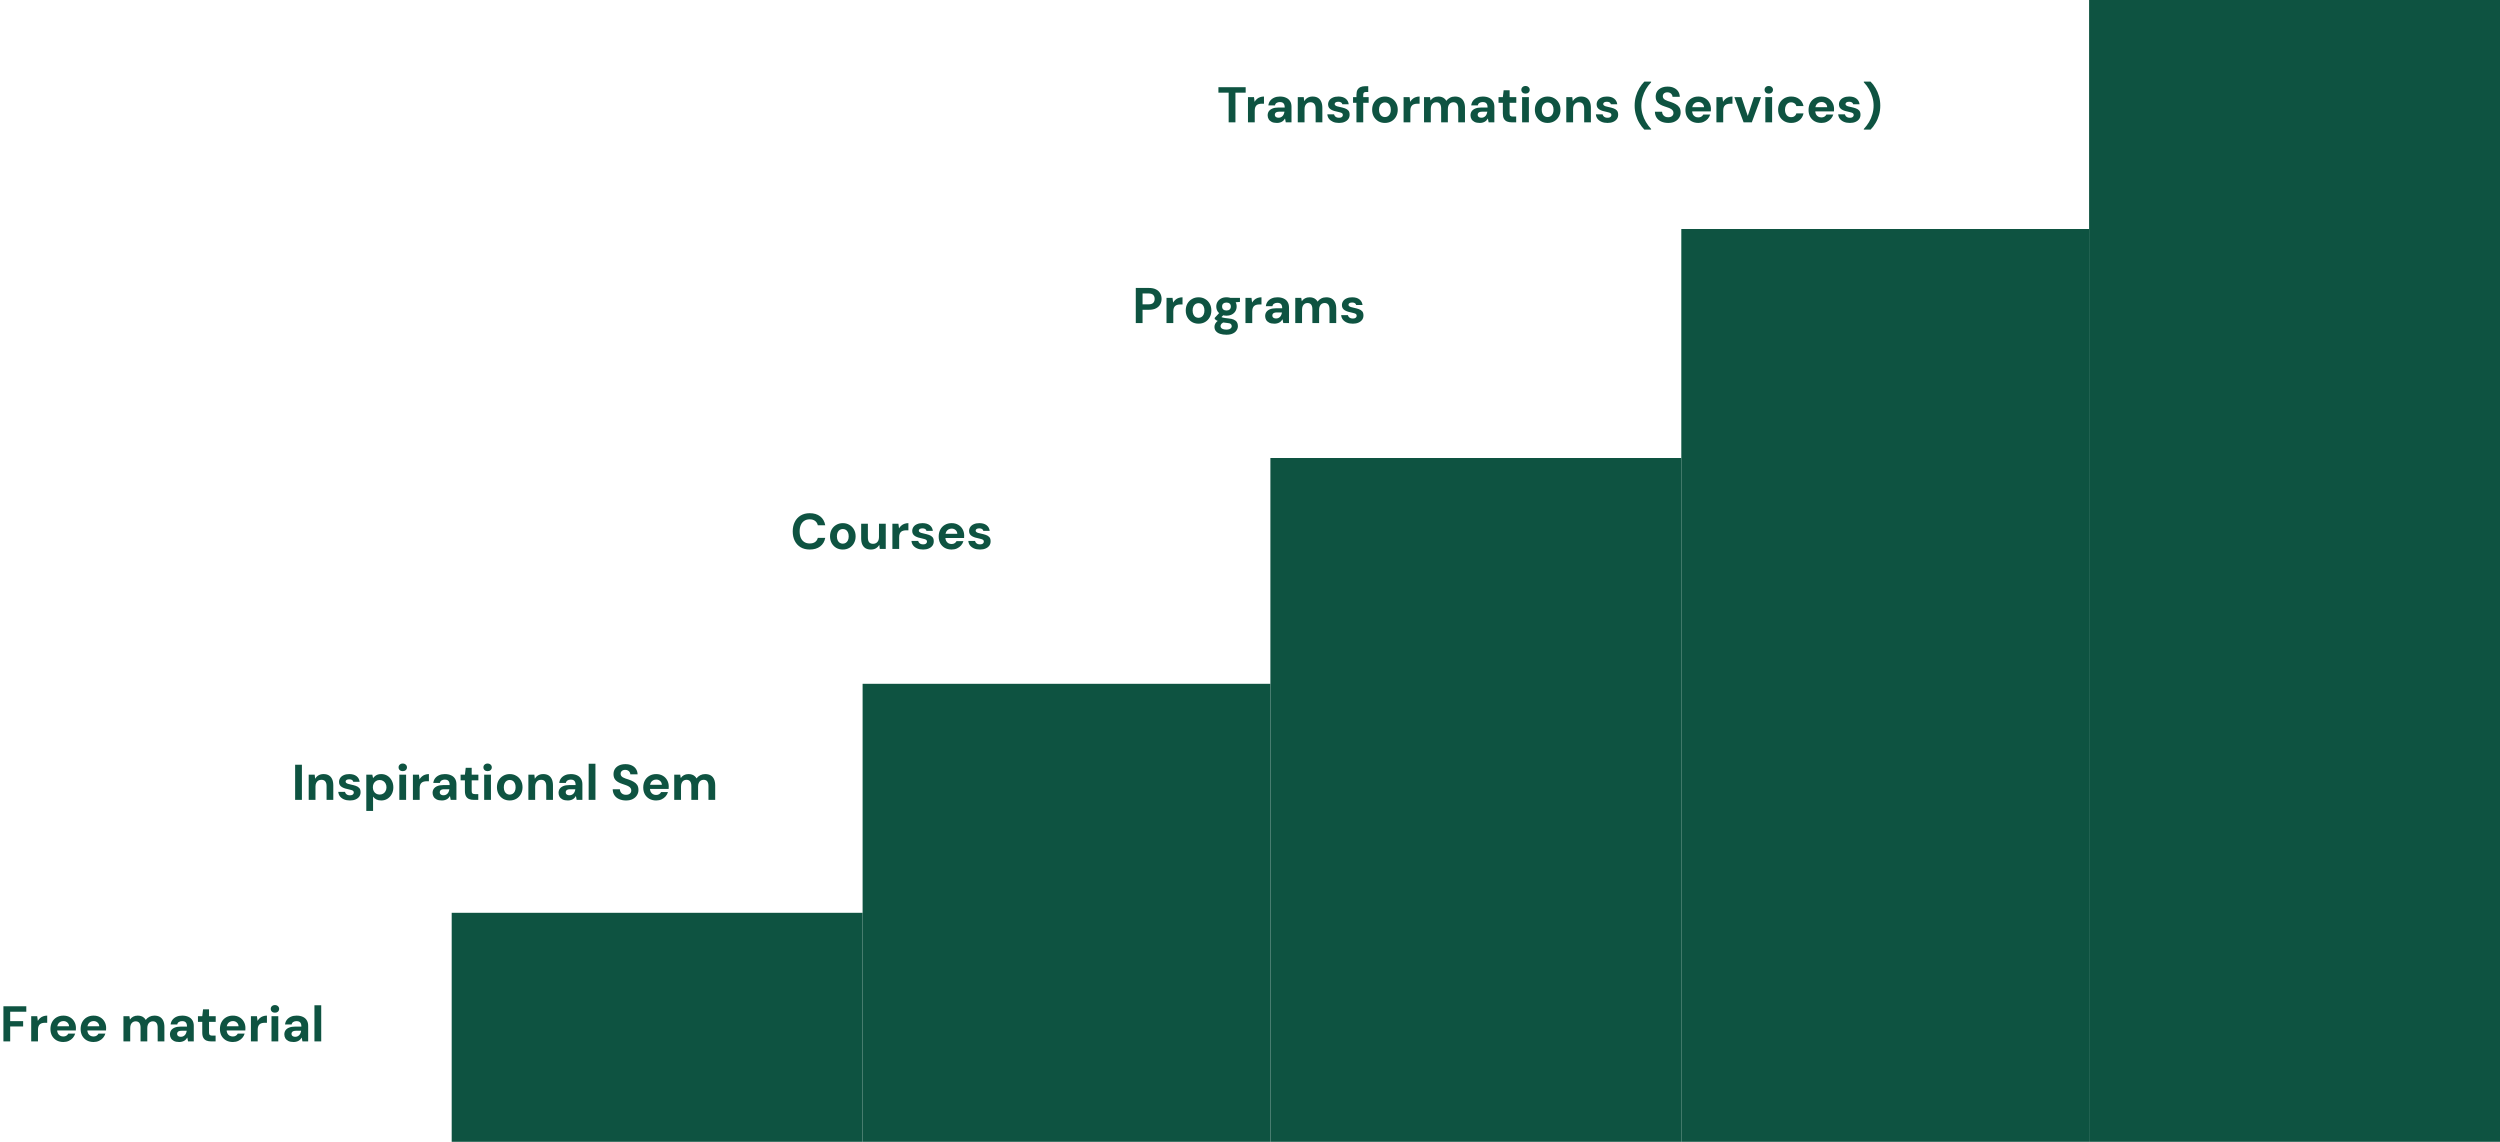<?xml version="1.0" encoding="UTF-8"?> <svg xmlns="http://www.w3.org/2000/svg" width="797" height="364" viewBox="0 0 797 364" fill="none"><rect x="144" y="291" width="131" height="73" fill="#0E5341"></rect><rect x="275" y="218" width="130" height="146" fill="#0E5341"></rect><rect x="405" y="146" width="131" height="218" fill="#0E5341"></rect><rect x="536" y="73" width="130" height="291" fill="#0E5341"></rect><rect x="666" width="131" height="364" fill="#0E5341"></rect><path d="M1.088 332V320.8H8.384V322.544H3.248V325.536H7.376V327.232H3.248V332H1.088ZM9.947 332V323.968H11.867L12.059 325.456C12.261 325.104 12.507 324.805 12.795 324.56C13.083 324.304 13.413 324.112 13.787 323.984C14.171 323.845 14.592 323.776 15.051 323.776V326.064H14.331C14.011 326.064 13.712 326.101 13.435 326.176C13.168 326.24 12.933 326.357 12.731 326.528C12.528 326.699 12.373 326.928 12.267 327.216C12.16 327.504 12.107 327.867 12.107 328.304V332H9.947ZM20.209 332.192C19.399 332.192 18.679 332.021 18.049 331.68C17.431 331.328 16.945 330.843 16.593 330.224C16.252 329.595 16.081 328.875 16.081 328.064C16.081 327.221 16.252 326.48 16.593 325.84C16.935 325.2 17.415 324.699 18.033 324.336C18.663 323.963 19.388 323.776 20.209 323.776C21.009 323.776 21.708 323.952 22.305 324.304C22.903 324.645 23.367 325.115 23.697 325.712C24.039 326.309 24.209 326.987 24.209 327.744C24.209 327.851 24.204 327.973 24.193 328.112C24.193 328.24 24.188 328.373 24.177 328.512H17.617V327.184H22.017C21.996 326.683 21.815 326.283 21.473 325.984C21.132 325.675 20.716 325.52 20.225 325.52C19.852 325.52 19.511 325.605 19.201 325.776C18.892 325.947 18.647 326.203 18.465 326.544C18.295 326.875 18.209 327.296 18.209 327.808V328.272C18.209 328.709 18.289 329.093 18.449 329.424C18.62 329.744 18.855 329.995 19.153 330.176C19.452 330.347 19.799 330.432 20.193 330.432C20.588 330.432 20.913 330.347 21.169 330.176C21.436 330.005 21.639 329.781 21.777 329.504H23.969C23.82 330.016 23.569 330.475 23.217 330.88C22.865 331.285 22.433 331.605 21.921 331.84C21.409 332.075 20.839 332.192 20.209 332.192ZM29.834 332.192C29.024 332.192 28.304 332.021 27.674 331.68C27.056 331.328 26.57 330.843 26.218 330.224C25.877 329.595 25.706 328.875 25.706 328.064C25.706 327.221 25.877 326.48 26.218 325.84C26.56 325.2 27.04 324.699 27.658 324.336C28.288 323.963 29.013 323.776 29.834 323.776C30.634 323.776 31.333 323.952 31.93 324.304C32.528 324.645 32.992 325.115 33.322 325.712C33.664 326.309 33.834 326.987 33.834 327.744C33.834 327.851 33.829 327.973 33.818 328.112C33.818 328.24 33.813 328.373 33.802 328.512H27.242V327.184H31.642C31.621 326.683 31.44 326.283 31.098 325.984C30.757 325.675 30.341 325.52 29.85 325.52C29.477 325.52 29.136 325.605 28.826 325.776C28.517 325.947 28.272 326.203 28.09 326.544C27.92 326.875 27.834 327.296 27.834 327.808V328.272C27.834 328.709 27.914 329.093 28.074 329.424C28.245 329.744 28.48 329.995 28.778 330.176C29.077 330.347 29.424 330.432 29.818 330.432C30.213 330.432 30.538 330.347 30.794 330.176C31.061 330.005 31.264 329.781 31.402 329.504H33.594C33.445 330.016 33.194 330.475 32.842 330.88C32.49 331.285 32.058 331.605 31.546 331.84C31.034 332.075 30.464 332.192 29.834 332.192ZM39.353 332V323.968H41.257L41.433 325.04C41.689 324.645 42.025 324.336 42.441 324.112C42.867 323.888 43.353 323.776 43.897 323.776C44.302 323.776 44.665 323.829 44.985 323.936C45.305 324.032 45.587 324.187 45.833 324.4C46.089 324.603 46.297 324.853 46.457 325.152C46.766 324.725 47.161 324.389 47.641 324.144C48.121 323.899 48.644 323.776 49.209 323.776C49.913 323.776 50.499 323.915 50.969 324.192C51.438 324.469 51.795 324.88 52.041 325.424C52.286 325.957 52.409 326.613 52.409 327.392V332H50.265V327.6C50.265 326.949 50.137 326.453 49.881 326.112C49.625 325.771 49.236 325.6 48.713 325.6C48.361 325.6 48.051 325.685 47.785 325.856C47.529 326.027 47.326 326.272 47.177 326.592C47.028 326.912 46.953 327.296 46.953 327.744V332H44.809V327.6C44.809 326.949 44.681 326.453 44.425 326.112C44.169 325.771 43.769 325.6 43.225 325.6C42.894 325.6 42.596 325.685 42.329 325.856C42.073 326.027 41.87 326.272 41.721 326.592C41.582 326.912 41.513 327.296 41.513 327.744V332H39.353ZM57.135 332.192C56.463 332.192 55.909 332.085 55.471 331.872C55.034 331.648 54.709 331.355 54.495 330.992C54.282 330.619 54.175 330.213 54.175 329.776C54.175 329.275 54.298 328.843 54.543 328.48C54.799 328.107 55.183 327.813 55.695 327.6C56.207 327.387 56.847 327.28 57.615 327.28H59.615C59.615 326.885 59.562 326.56 59.455 326.304C59.349 326.048 59.183 325.856 58.959 325.728C58.735 325.6 58.437 325.536 58.063 325.536C57.658 325.536 57.311 325.627 57.023 325.808C56.746 325.979 56.57 326.245 56.495 326.608H54.399C54.463 326.032 54.655 325.536 54.975 325.12C55.306 324.693 55.738 324.363 56.271 324.128C56.805 323.893 57.407 323.776 58.079 323.776C58.837 323.776 59.493 323.904 60.047 324.16C60.602 324.405 61.029 324.773 61.327 325.264C61.626 325.744 61.775 326.331 61.775 327.024V332H59.951L59.711 330.768C59.594 330.981 59.455 331.173 59.295 331.344C59.135 331.515 58.949 331.664 58.735 331.792C58.522 331.92 58.282 332.016 58.015 332.08C57.749 332.155 57.455 332.192 57.135 332.192ZM57.647 330.528C57.925 330.528 58.17 330.48 58.383 330.384C58.607 330.277 58.799 330.139 58.959 329.968C59.119 329.787 59.242 329.584 59.327 329.36C59.423 329.125 59.487 328.88 59.519 328.624V328.608H57.871C57.541 328.608 57.269 328.651 57.055 328.736C56.853 328.811 56.703 328.923 56.607 329.072C56.511 329.221 56.463 329.392 56.463 329.584C56.463 329.787 56.511 329.957 56.607 330.096C56.703 330.235 56.842 330.341 57.023 330.416C57.205 330.491 57.413 330.528 57.647 330.528ZM67.297 332C66.742 332 66.252 331.915 65.825 331.744C65.398 331.563 65.068 331.269 64.833 330.864C64.598 330.448 64.481 329.883 64.481 329.168V325.776H63.105V323.968H64.481L64.737 321.776H66.641V323.968H68.769V325.776H66.641V329.2C66.641 329.563 66.721 329.813 66.881 329.952C67.041 330.091 67.313 330.16 67.697 330.16H68.737V332H67.297ZM74.24 332.192C73.43 332.192 72.71 332.021 72.081 331.68C71.462 331.328 70.977 330.843 70.624 330.224C70.283 329.595 70.112 328.875 70.112 328.064C70.112 327.221 70.283 326.48 70.624 325.84C70.966 325.2 71.446 324.699 72.064 324.336C72.694 323.963 73.419 323.776 74.24 323.776C75.04 323.776 75.739 323.952 76.337 324.304C76.934 324.645 77.398 325.115 77.728 325.712C78.07 326.309 78.24 326.987 78.24 327.744C78.24 327.851 78.235 327.973 78.225 328.112C78.225 328.24 78.219 328.373 78.209 328.512H71.648V327.184H76.049C76.027 326.683 75.846 326.283 75.504 325.984C75.163 325.675 74.747 325.52 74.257 325.52C73.883 325.52 73.542 325.605 73.233 325.776C72.923 325.947 72.678 326.203 72.496 326.544C72.326 326.875 72.24 327.296 72.24 327.808V328.272C72.24 328.709 72.32 329.093 72.481 329.424C72.651 329.744 72.886 329.995 73.184 330.176C73.483 330.347 73.83 330.432 74.225 330.432C74.619 330.432 74.945 330.347 75.201 330.176C75.467 330.005 75.67 329.781 75.808 329.504H78.001C77.851 330.016 77.6 330.475 77.249 330.88C76.897 331.285 76.465 331.605 75.953 331.84C75.441 332.075 74.87 332.192 74.24 332.192ZM79.993 332V323.968H81.913L82.106 325.456C82.308 325.104 82.553 324.805 82.841 324.56C83.129 324.304 83.46 324.112 83.834 323.984C84.218 323.845 84.639 323.776 85.097 323.776V326.064H84.377C84.058 326.064 83.759 326.101 83.481 326.176C83.215 326.24 82.98 326.357 82.778 326.528C82.575 326.699 82.42 326.928 82.314 327.216C82.207 327.504 82.153 327.867 82.153 328.304V332H79.993ZM86.557 332V323.968H88.717V332H86.557ZM87.645 322.848C87.251 322.848 86.93 322.736 86.685 322.512C86.44 322.277 86.317 321.984 86.317 321.632C86.317 321.28 86.44 320.992 86.685 320.768C86.93 320.533 87.251 320.416 87.645 320.416C88.04 320.416 88.36 320.533 88.605 320.768C88.861 320.992 88.989 321.28 88.989 321.632C88.989 321.984 88.861 322.277 88.605 322.512C88.36 322.736 88.04 322.848 87.645 322.848ZM93.604 332.192C92.932 332.192 92.377 332.085 91.94 331.872C91.503 331.648 91.177 331.355 90.964 330.992C90.751 330.619 90.644 330.213 90.644 329.776C90.644 329.275 90.767 328.843 91.012 328.48C91.268 328.107 91.652 327.813 92.164 327.6C92.676 327.387 93.316 327.28 94.084 327.28H96.084C96.084 326.885 96.031 326.56 95.924 326.304C95.817 326.048 95.652 325.856 95.428 325.728C95.204 325.6 94.906 325.536 94.532 325.536C94.127 325.536 93.78 325.627 93.492 325.808C93.215 325.979 93.039 326.245 92.964 326.608H90.868C90.932 326.032 91.124 325.536 91.444 325.12C91.775 324.693 92.207 324.363 92.74 324.128C93.273 323.893 93.876 323.776 94.548 323.776C95.305 323.776 95.962 323.904 96.516 324.16C97.071 324.405 97.498 324.773 97.796 325.264C98.095 325.744 98.244 326.331 98.244 327.024V332H96.42L96.18 330.768C96.063 330.981 95.924 331.173 95.764 331.344C95.604 331.515 95.418 331.664 95.204 331.792C94.991 331.92 94.751 332.016 94.484 332.08C94.218 332.155 93.924 332.192 93.604 332.192ZM94.116 330.528C94.394 330.528 94.639 330.48 94.852 330.384C95.076 330.277 95.268 330.139 95.428 329.968C95.588 329.787 95.711 329.584 95.796 329.36C95.892 329.125 95.956 328.88 95.988 328.624V328.608H94.34C94.01 328.608 93.737 328.651 93.524 328.736C93.322 328.811 93.172 328.923 93.076 329.072C92.98 329.221 92.932 329.392 92.932 329.584C92.932 329.787 92.98 329.957 93.076 330.096C93.172 330.235 93.311 330.341 93.492 330.416C93.674 330.491 93.882 330.528 94.116 330.528ZM100.243 332V320.48H102.404V332H100.243Z" fill="#0E5341"></path><path d="M94.088 255V243.8H96.248V255H94.088ZM98.415 255V246.968H100.319L100.479 248.28C100.725 247.821 101.071 247.459 101.519 247.192C101.978 246.915 102.522 246.776 103.151 246.776C103.823 246.776 104.389 246.915 104.847 247.192C105.306 247.469 105.653 247.875 105.887 248.408C106.133 248.941 106.255 249.603 106.255 250.392V255H104.111V250.584C104.111 249.944 103.973 249.453 103.695 249.112C103.429 248.771 103.013 248.6 102.447 248.6C102.085 248.6 101.759 248.685 101.471 248.856C101.194 249.027 100.975 249.272 100.815 249.592C100.655 249.901 100.575 250.285 100.575 250.744V255H98.415ZM111.571 255.192C110.835 255.192 110.195 255.075 109.651 254.84C109.117 254.605 108.691 254.285 108.371 253.88C108.061 253.464 107.885 252.989 107.843 252.456H109.987C110.04 252.659 110.131 252.845 110.259 253.016C110.387 253.176 110.557 253.304 110.771 253.4C110.995 253.496 111.251 253.544 111.539 253.544C111.827 253.544 112.061 253.507 112.243 253.432C112.424 253.347 112.557 253.24 112.643 253.112C112.739 252.973 112.787 252.829 112.787 252.68C112.787 252.445 112.723 252.269 112.595 252.152C112.467 252.035 112.275 251.939 112.019 251.864C111.773 251.789 111.48 251.715 111.139 251.64C110.765 251.565 110.392 251.475 110.019 251.368C109.656 251.251 109.325 251.107 109.027 250.936C108.739 250.765 108.509 250.547 108.339 250.28C108.168 250.013 108.083 249.683 108.083 249.288C108.083 248.819 108.211 248.392 108.467 248.008C108.723 247.624 109.096 247.325 109.587 247.112C110.077 246.888 110.664 246.776 111.347 246.776C112.317 246.776 113.085 246.995 113.651 247.432C114.227 247.869 114.563 248.472 114.659 249.24H112.627C112.573 248.984 112.435 248.787 112.211 248.648C111.987 248.509 111.699 248.44 111.347 248.44C110.963 248.44 110.669 248.509 110.467 248.648C110.275 248.787 110.179 248.963 110.179 249.176C110.179 249.325 110.243 249.459 110.371 249.576C110.499 249.693 110.685 249.795 110.931 249.88C111.176 249.955 111.475 250.029 111.827 250.104C112.445 250.232 112.984 250.376 113.443 250.536C113.912 250.696 114.28 250.931 114.547 251.24C114.813 251.539 114.947 251.976 114.947 252.552C114.957 253.064 114.824 253.523 114.547 253.928C114.269 254.323 113.875 254.632 113.363 254.856C112.861 255.08 112.264 255.192 111.571 255.192ZM116.775 258.52V246.968H118.695L118.935 248.072C119.105 247.837 119.308 247.624 119.543 247.432C119.777 247.229 120.055 247.069 120.375 246.952C120.705 246.835 121.089 246.776 121.527 246.776C122.284 246.776 122.951 246.963 123.527 247.336C124.103 247.699 124.556 248.2 124.887 248.84C125.228 249.469 125.399 250.189 125.399 251C125.399 251.8 125.228 252.52 124.887 253.16C124.545 253.789 124.087 254.285 123.511 254.648C122.935 255.011 122.279 255.192 121.543 255.192C120.945 255.192 120.428 255.085 119.991 254.872C119.553 254.648 119.201 254.344 118.935 253.96V258.52H116.775ZM121.031 253.304C121.457 253.304 121.831 253.208 122.151 253.016C122.481 252.824 122.737 252.552 122.919 252.2C123.111 251.848 123.207 251.448 123.207 251C123.207 250.541 123.111 250.136 122.919 249.784C122.737 249.432 122.481 249.16 122.151 248.968C121.831 248.765 121.457 248.664 121.031 248.664C120.615 248.664 120.241 248.765 119.911 248.968C119.58 249.16 119.324 249.432 119.143 249.784C118.961 250.125 118.871 250.525 118.871 250.984C118.871 251.443 118.961 251.848 119.143 252.2C119.324 252.552 119.58 252.824 119.911 253.016C120.241 253.208 120.615 253.304 121.031 253.304ZM127.307 255V246.968H129.467V255H127.307ZM128.395 245.848C128 245.848 127.68 245.736 127.435 245.512C127.19 245.277 127.067 244.984 127.067 244.632C127.067 244.28 127.19 243.992 127.435 243.768C127.68 243.533 128 243.416 128.395 243.416C128.79 243.416 129.11 243.533 129.355 243.768C129.611 243.992 129.739 244.28 129.739 244.632C129.739 244.984 129.611 245.277 129.355 245.512C129.11 245.736 128.79 245.848 128.395 245.848ZM131.634 255V246.968H133.554L133.746 248.456C133.949 248.104 134.194 247.805 134.482 247.56C134.77 247.304 135.101 247.112 135.474 246.984C135.858 246.845 136.279 246.776 136.738 246.776V249.064H136.018C135.698 249.064 135.399 249.101 135.122 249.176C134.855 249.24 134.621 249.357 134.418 249.528C134.215 249.699 134.061 249.928 133.954 250.216C133.847 250.504 133.794 250.867 133.794 251.304V255H131.634ZM140.87 255.192C140.198 255.192 139.643 255.085 139.206 254.872C138.768 254.648 138.443 254.355 138.23 253.992C138.016 253.619 137.91 253.213 137.91 252.776C137.91 252.275 138.032 251.843 138.278 251.48C138.534 251.107 138.918 250.813 139.43 250.6C139.942 250.387 140.582 250.28 141.35 250.28H143.35C143.35 249.885 143.296 249.56 143.19 249.304C143.083 249.048 142.918 248.856 142.694 248.728C142.47 248.6 142.171 248.536 141.798 248.536C141.392 248.536 141.046 248.627 140.758 248.808C140.48 248.979 140.304 249.245 140.23 249.608H138.134C138.198 249.032 138.39 248.536 138.71 248.12C139.04 247.693 139.472 247.363 140.006 247.128C140.539 246.893 141.142 246.776 141.814 246.776C142.571 246.776 143.227 246.904 143.782 247.16C144.336 247.405 144.763 247.773 145.062 248.264C145.36 248.744 145.51 249.331 145.51 250.024V255H143.686L143.446 253.768C143.328 253.981 143.19 254.173 143.03 254.344C142.87 254.515 142.683 254.664 142.47 254.792C142.256 254.92 142.016 255.016 141.75 255.08C141.483 255.155 141.19 255.192 140.87 255.192ZM141.382 253.528C141.659 253.528 141.904 253.48 142.118 253.384C142.342 253.277 142.534 253.139 142.694 252.968C142.854 252.787 142.976 252.584 143.062 252.36C143.158 252.125 143.222 251.88 143.254 251.624V251.608H141.606C141.275 251.608 141.003 251.651 140.79 251.736C140.587 251.811 140.438 251.923 140.342 252.072C140.246 252.221 140.198 252.392 140.198 252.584C140.198 252.787 140.246 252.957 140.342 253.096C140.438 253.235 140.576 253.341 140.758 253.416C140.939 253.491 141.147 253.528 141.382 253.528ZM151.031 255C150.477 255 149.986 254.915 149.559 254.744C149.133 254.563 148.802 254.269 148.567 253.864C148.333 253.448 148.215 252.883 148.215 252.168V248.776H146.839V246.968H148.215L148.471 244.776H150.375V246.968H152.503V248.776H150.375V252.2C150.375 252.563 150.455 252.813 150.615 252.952C150.775 253.091 151.047 253.16 151.431 253.16H152.471V255H151.031ZM154.354 255V246.968H156.514V255H154.354ZM155.442 245.848C155.047 245.848 154.727 245.736 154.482 245.512C154.237 245.277 154.114 244.984 154.114 244.632C154.114 244.28 154.237 243.992 154.482 243.768C154.727 243.533 155.047 243.416 155.442 243.416C155.837 243.416 156.157 243.533 156.402 243.768C156.658 243.992 156.786 244.28 156.786 244.632C156.786 244.984 156.658 245.277 156.402 245.512C156.157 245.736 155.837 245.848 155.442 245.848ZM162.489 255.192C161.721 255.192 161.028 255.016 160.409 254.664C159.801 254.301 159.316 253.805 158.953 253.176C158.601 252.536 158.425 251.805 158.425 250.984C158.425 250.152 158.601 249.421 158.953 248.792C159.316 248.163 159.806 247.672 160.425 247.32C161.044 246.957 161.737 246.776 162.505 246.776C163.284 246.776 163.977 246.957 164.585 247.32C165.204 247.672 165.689 248.163 166.041 248.792C166.404 249.421 166.585 250.152 166.585 250.984C166.585 251.805 166.404 252.536 166.041 253.176C165.689 253.805 165.204 254.301 164.585 254.664C163.966 255.016 163.268 255.192 162.489 255.192ZM162.489 253.32C162.841 253.32 163.156 253.235 163.433 253.064C163.721 252.893 163.95 252.632 164.121 252.28C164.292 251.928 164.377 251.496 164.377 250.984C164.377 250.461 164.292 250.029 164.121 249.688C163.961 249.336 163.737 249.075 163.449 248.904C163.172 248.733 162.857 248.648 162.505 248.648C162.164 248.648 161.849 248.733 161.561 248.904C161.273 249.075 161.044 249.336 160.873 249.688C160.702 250.029 160.617 250.461 160.617 250.984C160.617 251.496 160.702 251.928 160.873 252.28C161.044 252.632 161.268 252.893 161.545 253.064C161.833 253.235 162.148 253.32 162.489 253.32ZM168.447 255V246.968H170.351L170.511 248.28C170.756 247.821 171.103 247.459 171.551 247.192C172.009 246.915 172.553 246.776 173.183 246.776C173.855 246.776 174.42 246.915 174.879 247.192C175.337 247.469 175.684 247.875 175.919 248.408C176.164 248.941 176.287 249.603 176.287 250.392V255H174.143V250.584C174.143 249.944 174.004 249.453 173.727 249.112C173.46 248.771 173.044 248.6 172.479 248.6C172.116 248.6 171.791 248.685 171.503 248.856C171.225 249.027 171.007 249.272 170.847 249.592C170.687 249.901 170.607 250.285 170.607 250.744V255H168.447ZM181.026 255.192C180.354 255.192 179.799 255.085 179.362 254.872C178.925 254.648 178.599 254.355 178.386 253.992C178.173 253.619 178.066 253.213 178.066 252.776C178.066 252.275 178.189 251.843 178.434 251.48C178.69 251.107 179.074 250.813 179.586 250.6C180.098 250.387 180.738 250.28 181.506 250.28H183.506C183.506 249.885 183.453 249.56 183.346 249.304C183.239 249.048 183.074 248.856 182.85 248.728C182.626 248.6 182.327 248.536 181.954 248.536C181.549 248.536 181.202 248.627 180.914 248.808C180.637 248.979 180.461 249.245 180.386 249.608H178.29C178.354 249.032 178.546 248.536 178.866 248.12C179.197 247.693 179.629 247.363 180.162 247.128C180.695 246.893 181.298 246.776 181.97 246.776C182.727 246.776 183.383 246.904 183.938 247.16C184.493 247.405 184.919 247.773 185.218 248.264C185.517 248.744 185.666 249.331 185.666 250.024V255H183.842L183.602 253.768C183.485 253.981 183.346 254.173 183.186 254.344C183.026 254.515 182.839 254.664 182.626 254.792C182.413 254.92 182.173 255.016 181.906 255.08C181.639 255.155 181.346 255.192 181.026 255.192ZM181.538 253.528C181.815 253.528 182.061 253.48 182.274 253.384C182.498 253.277 182.69 253.139 182.85 252.968C183.01 252.787 183.133 252.584 183.218 252.36C183.314 252.125 183.378 251.88 183.41 251.624V251.608H181.762C181.431 251.608 181.159 251.651 180.946 251.736C180.743 251.811 180.594 251.923 180.498 252.072C180.402 252.221 180.354 252.392 180.354 252.584C180.354 252.787 180.402 252.957 180.498 253.096C180.594 253.235 180.733 253.341 180.914 253.416C181.095 253.491 181.303 253.528 181.538 253.528ZM187.665 255V243.48H189.825V255H187.665ZM199.585 255.192C198.774 255.192 198.049 255.053 197.409 254.776C196.769 254.499 196.268 254.093 195.905 253.56C195.542 253.027 195.35 252.381 195.329 251.624H197.617C197.628 251.955 197.713 252.253 197.873 252.52C198.033 252.787 198.257 253 198.545 253.16C198.833 253.309 199.174 253.384 199.569 253.384C199.91 253.384 200.204 253.331 200.449 253.224C200.705 253.107 200.902 252.947 201.041 252.744C201.18 252.541 201.249 252.301 201.249 252.024C201.249 251.704 201.169 251.437 201.009 251.224C200.86 251.011 200.646 250.829 200.369 250.68C200.092 250.52 199.772 250.381 199.409 250.264C199.057 250.136 198.684 250.008 198.289 249.88C197.414 249.592 196.742 249.208 196.273 248.728C195.814 248.248 195.585 247.613 195.585 246.824C195.585 246.152 195.745 245.576 196.065 245.096C196.396 244.616 196.844 244.248 197.409 243.992C197.985 243.736 198.646 243.608 199.393 243.608C200.15 243.608 200.812 243.741 201.377 244.008C201.953 244.264 202.406 244.637 202.737 245.128C203.068 245.619 203.244 246.195 203.265 246.856H200.945C200.945 246.611 200.876 246.381 200.737 246.168C200.609 245.944 200.428 245.768 200.193 245.64C199.958 245.501 199.681 245.432 199.361 245.432C199.073 245.421 198.817 245.464 198.593 245.56C198.369 245.656 198.188 245.8 198.049 245.992C197.921 246.173 197.857 246.403 197.857 246.68C197.857 246.947 197.921 247.171 198.049 247.352C198.177 247.533 198.358 247.693 198.593 247.832C198.838 247.96 199.116 248.083 199.425 248.2C199.745 248.307 200.092 248.419 200.465 248.536C201.03 248.728 201.542 248.957 202.001 249.224C202.47 249.48 202.844 249.816 203.121 250.232C203.398 250.648 203.537 251.197 203.537 251.88C203.537 252.467 203.382 253.011 203.073 253.512C202.774 254.013 202.332 254.419 201.745 254.728C201.158 255.037 200.438 255.192 199.585 255.192ZM209.194 255.192C208.383 255.192 207.663 255.021 207.034 254.68C206.415 254.328 205.93 253.843 205.578 253.224C205.236 252.595 205.066 251.875 205.066 251.064C205.066 250.221 205.236 249.48 205.578 248.84C205.919 248.2 206.399 247.699 207.018 247.336C207.647 246.963 208.372 246.776 209.194 246.776C209.994 246.776 210.692 246.952 211.29 247.304C211.887 247.645 212.351 248.115 212.682 248.712C213.023 249.309 213.194 249.987 213.194 250.744C213.194 250.851 213.188 250.973 213.178 251.112C213.178 251.24 213.172 251.373 213.162 251.512H206.602V250.184H211.002C210.98 249.683 210.799 249.283 210.458 248.984C210.116 248.675 209.7 248.52 209.21 248.52C208.836 248.52 208.495 248.605 208.186 248.776C207.876 248.947 207.631 249.203 207.45 249.544C207.279 249.875 207.194 250.296 207.194 250.808V251.272C207.194 251.709 207.274 252.093 207.434 252.424C207.604 252.744 207.839 252.995 208.138 253.176C208.436 253.347 208.783 253.432 209.178 253.432C209.572 253.432 209.898 253.347 210.154 253.176C210.42 253.005 210.623 252.781 210.762 252.504H212.954C212.804 253.016 212.554 253.475 212.202 253.88C211.85 254.285 211.418 254.605 210.906 254.84C210.394 255.075 209.823 255.192 209.194 255.192ZM214.947 255V246.968H216.851L217.027 248.04C217.283 247.645 217.619 247.336 218.035 247.112C218.461 246.888 218.947 246.776 219.491 246.776C219.896 246.776 220.259 246.829 220.579 246.936C220.899 247.032 221.181 247.187 221.427 247.4C221.683 247.603 221.891 247.853 222.051 248.152C222.36 247.725 222.755 247.389 223.235 247.144C223.715 246.899 224.237 246.776 224.803 246.776C225.507 246.776 226.093 246.915 226.563 247.192C227.032 247.469 227.389 247.88 227.635 248.424C227.88 248.957 228.003 249.613 228.003 250.392V255H225.859V250.6C225.859 249.949 225.731 249.453 225.475 249.112C225.219 248.771 224.829 248.6 224.307 248.6C223.955 248.6 223.645 248.685 223.379 248.856C223.123 249.027 222.92 249.272 222.771 249.592C222.621 249.912 222.547 250.296 222.547 250.744V255H220.403V250.6C220.403 249.949 220.275 249.453 220.019 249.112C219.763 248.771 219.363 248.6 218.819 248.6C218.488 248.6 218.189 248.685 217.923 248.856C217.667 249.027 217.464 249.272 217.315 249.592C217.176 249.912 217.107 250.296 217.107 250.744V255H214.947Z" fill="#0E5341"></path><path d="M258.128 175.192C257.019 175.192 256.059 174.952 255.248 174.472C254.437 173.981 253.813 173.304 253.376 172.44C252.939 171.565 252.72 170.557 252.72 169.416C252.72 168.275 252.939 167.267 253.376 166.392C253.813 165.517 254.437 164.835 255.248 164.344C256.059 163.853 257.019 163.608 258.128 163.608C259.493 163.608 260.608 163.944 261.472 164.616C262.336 165.288 262.875 166.237 263.088 167.464H260.72C260.581 166.867 260.293 166.403 259.856 166.072C259.419 165.731 258.837 165.56 258.112 165.56C257.451 165.56 256.88 165.72 256.4 166.04C255.92 166.349 255.552 166.792 255.296 167.368C255.051 167.933 254.928 168.616 254.928 169.416C254.928 170.205 255.051 170.888 255.296 171.464C255.552 172.04 255.92 172.483 256.4 172.792C256.88 173.101 257.451 173.256 258.112 173.256C258.837 173.256 259.419 173.101 259.856 172.792C260.293 172.472 260.581 172.029 260.72 171.464H263.088C262.875 172.627 262.336 173.539 261.472 174.2C260.608 174.861 259.493 175.192 258.128 175.192ZM268.677 175.192C267.909 175.192 267.215 175.016 266.597 174.664C265.989 174.301 265.503 173.805 265.141 173.176C264.789 172.536 264.613 171.805 264.613 170.984C264.613 170.152 264.789 169.421 265.141 168.792C265.503 168.163 265.994 167.672 266.613 167.32C267.231 166.957 267.925 166.776 268.693 166.776C269.471 166.776 270.165 166.957 270.773 167.32C271.391 167.672 271.877 168.163 272.229 168.792C272.591 169.421 272.773 170.152 272.773 170.984C272.773 171.805 272.591 172.536 272.229 173.176C271.877 173.805 271.391 174.301 270.773 174.664C270.154 175.016 269.455 175.192 268.677 175.192ZM268.677 173.32C269.029 173.32 269.343 173.235 269.621 173.064C269.909 172.893 270.138 172.632 270.309 172.28C270.479 171.928 270.565 171.496 270.565 170.984C270.565 170.461 270.479 170.029 270.309 169.688C270.149 169.336 269.925 169.075 269.637 168.904C269.359 168.733 269.045 168.648 268.693 168.648C268.351 168.648 268.037 168.733 267.749 168.904C267.461 169.075 267.231 169.336 267.061 169.688C266.89 170.029 266.805 170.461 266.805 170.984C266.805 171.496 266.89 171.928 267.061 172.28C267.231 172.632 267.455 172.893 267.733 173.064C268.021 173.235 268.335 173.32 268.677 173.32ZM277.626 175.192C276.975 175.192 276.415 175.059 275.946 174.792C275.487 174.515 275.135 174.109 274.89 173.576C274.655 173.043 274.538 172.387 274.538 171.608V166.968H276.682V171.384C276.682 172.035 276.815 172.531 277.082 172.872C277.359 173.203 277.781 173.368 278.346 173.368C278.709 173.368 279.029 173.288 279.306 173.128C279.594 172.957 279.818 172.712 279.978 172.392C280.138 172.072 280.218 171.683 280.218 171.224V166.968H282.378V175H280.474L280.314 173.688C280.069 174.147 279.717 174.515 279.258 174.792C278.81 175.059 278.266 175.192 277.626 175.192ZM284.493 175V166.968H286.414L286.606 168.456C286.808 168.104 287.054 167.805 287.342 167.56C287.63 167.304 287.96 167.112 288.334 166.984C288.718 166.845 289.139 166.776 289.598 166.776V169.064H288.878C288.558 169.064 288.259 169.101 287.982 169.176C287.715 169.24 287.48 169.357 287.278 169.528C287.075 169.699 286.92 169.928 286.814 170.216C286.707 170.504 286.654 170.867 286.654 171.304V175H284.493ZM294.305 175.192C293.569 175.192 292.929 175.075 292.385 174.84C291.852 174.605 291.425 174.285 291.105 173.88C290.796 173.464 290.62 172.989 290.577 172.456H292.721C292.774 172.659 292.865 172.845 292.993 173.016C293.121 173.176 293.292 173.304 293.505 173.4C293.729 173.496 293.985 173.544 294.273 173.544C294.561 173.544 294.796 173.507 294.977 173.432C295.158 173.347 295.292 173.24 295.377 173.112C295.473 172.973 295.521 172.829 295.521 172.68C295.521 172.445 295.457 172.269 295.329 172.152C295.201 172.035 295.009 171.939 294.753 171.864C294.508 171.789 294.214 171.715 293.873 171.64C293.5 171.565 293.126 171.475 292.753 171.368C292.39 171.251 292.06 171.107 291.761 170.936C291.473 170.765 291.244 170.547 291.073 170.28C290.902 170.013 290.817 169.683 290.817 169.288C290.817 168.819 290.945 168.392 291.201 168.008C291.457 167.624 291.83 167.325 292.321 167.112C292.812 166.888 293.398 166.776 294.081 166.776C295.052 166.776 295.82 166.995 296.385 167.432C296.961 167.869 297.297 168.472 297.393 169.24H295.361C295.308 168.984 295.169 168.787 294.945 168.648C294.721 168.509 294.433 168.44 294.081 168.44C293.697 168.44 293.404 168.509 293.201 168.648C293.009 168.787 292.913 168.963 292.913 169.176C292.913 169.325 292.977 169.459 293.105 169.576C293.233 169.693 293.42 169.795 293.665 169.88C293.91 169.955 294.209 170.029 294.561 170.104C295.18 170.232 295.718 170.376 296.177 170.536C296.646 170.696 297.014 170.931 297.281 171.24C297.548 171.539 297.681 171.976 297.681 172.552C297.692 173.064 297.558 173.523 297.281 173.928C297.004 174.323 296.609 174.632 296.097 174.856C295.596 175.08 294.998 175.192 294.305 175.192ZM303.381 175.192C302.57 175.192 301.85 175.021 301.221 174.68C300.602 174.328 300.117 173.843 299.765 173.224C299.424 172.595 299.253 171.875 299.253 171.064C299.253 170.221 299.424 169.48 299.765 168.84C300.106 168.2 300.586 167.699 301.205 167.336C301.834 166.963 302.56 166.776 303.381 166.776C304.181 166.776 304.88 166.952 305.477 167.304C306.074 167.645 306.538 168.115 306.869 168.712C307.21 169.309 307.381 169.987 307.381 170.744C307.381 170.851 307.376 170.973 307.365 171.112C307.365 171.24 307.36 171.373 307.349 171.512H300.789V170.184H305.189C305.168 169.683 304.986 169.283 304.645 168.984C304.304 168.675 303.888 168.52 303.397 168.52C303.024 168.52 302.682 168.605 302.373 168.776C302.064 168.947 301.818 169.203 301.637 169.544C301.466 169.875 301.381 170.296 301.381 170.808V171.272C301.381 171.709 301.461 172.093 301.621 172.424C301.792 172.744 302.026 172.995 302.325 173.176C302.624 173.347 302.97 173.432 303.365 173.432C303.76 173.432 304.085 173.347 304.341 173.176C304.608 173.005 304.81 172.781 304.949 172.504H307.141C306.992 173.016 306.741 173.475 306.389 173.88C306.037 174.285 305.605 174.605 305.093 174.84C304.581 175.075 304.01 175.192 303.381 175.192ZM312.43 175.192C311.694 175.192 311.054 175.075 310.51 174.84C309.977 174.605 309.55 174.285 309.23 173.88C308.921 173.464 308.745 172.989 308.702 172.456H310.846C310.899 172.659 310.99 172.845 311.118 173.016C311.246 173.176 311.417 173.304 311.63 173.4C311.854 173.496 312.11 173.544 312.398 173.544C312.686 173.544 312.921 173.507 313.102 173.432C313.283 173.347 313.417 173.24 313.502 173.112C313.598 172.973 313.646 172.829 313.646 172.68C313.646 172.445 313.582 172.269 313.454 172.152C313.326 172.035 313.134 171.939 312.878 171.864C312.633 171.789 312.339 171.715 311.998 171.64C311.625 171.565 311.251 171.475 310.878 171.368C310.515 171.251 310.185 171.107 309.886 170.936C309.598 170.765 309.369 170.547 309.198 170.28C309.027 170.013 308.942 169.683 308.942 169.288C308.942 168.819 309.07 168.392 309.326 168.008C309.582 167.624 309.955 167.325 310.446 167.112C310.937 166.888 311.523 166.776 312.206 166.776C313.177 166.776 313.945 166.995 314.51 167.432C315.086 167.869 315.422 168.472 315.518 169.24H313.486C313.433 168.984 313.294 168.787 313.07 168.648C312.846 168.509 312.558 168.44 312.206 168.44C311.822 168.44 311.529 168.509 311.326 168.648C311.134 168.787 311.038 168.963 311.038 169.176C311.038 169.325 311.102 169.459 311.23 169.576C311.358 169.693 311.545 169.795 311.79 169.88C312.035 169.955 312.334 170.029 312.686 170.104C313.305 170.232 313.843 170.376 314.302 170.536C314.771 170.696 315.139 170.931 315.406 171.24C315.673 171.539 315.806 171.976 315.806 172.552C315.817 173.064 315.683 173.523 315.406 173.928C315.129 174.323 314.734 174.632 314.222 174.856C313.721 175.08 313.123 175.192 312.43 175.192Z" fill="#0E5341"></path><path d="M362.088 103V91.8H366.296C367.203 91.8 367.949 91.955 368.536 92.264C369.133 92.563 369.576 92.979 369.864 93.512C370.163 94.035 370.312 94.627 370.312 95.288C370.312 95.907 370.168 96.483 369.88 97.016C369.603 97.539 369.165 97.96 368.568 98.28C367.981 98.6 367.224 98.76 366.296 98.76H364.248V103H362.088ZM364.248 97.016H366.152C366.845 97.016 367.341 96.861 367.64 96.552C367.949 96.243 368.104 95.821 368.104 95.288C368.104 94.744 367.949 94.323 367.64 94.024C367.341 93.715 366.845 93.56 366.152 93.56H364.248V97.016ZM371.884 103V94.968H373.804L373.996 96.456C374.199 96.104 374.444 95.805 374.732 95.56C375.02 95.304 375.351 95.112 375.724 94.984C376.108 94.845 376.529 94.776 376.988 94.776V97.064H376.268C375.948 97.064 375.649 97.101 375.372 97.176C375.105 97.24 374.871 97.357 374.668 97.528C374.465 97.699 374.311 97.928 374.204 98.216C374.097 98.504 374.044 98.867 374.044 99.304V103H371.884ZM382.083 103.192C381.315 103.192 380.621 103.016 380.003 102.664C379.395 102.301 378.909 101.805 378.547 101.176C378.195 100.536 378.019 99.805 378.019 98.984C378.019 98.152 378.195 97.421 378.547 96.792C378.909 96.163 379.4 95.672 380.019 95.32C380.637 94.957 381.331 94.776 382.099 94.776C382.877 94.776 383.571 94.957 384.179 95.32C384.797 95.672 385.283 96.163 385.635 96.792C385.997 97.421 386.179 98.152 386.179 98.984C386.179 99.805 385.997 100.536 385.635 101.176C385.283 101.805 384.797 102.301 384.179 102.664C383.56 103.016 382.861 103.192 382.083 103.192ZM382.083 101.32C382.435 101.32 382.749 101.235 383.027 101.064C383.315 100.893 383.544 100.632 383.715 100.28C383.885 99.928 383.971 99.496 383.971 98.984C383.971 98.461 383.885 98.029 383.715 97.688C383.555 97.336 383.331 97.075 383.043 96.904C382.765 96.733 382.451 96.648 382.099 96.648C381.757 96.648 381.443 96.733 381.155 96.904C380.867 97.075 380.637 97.336 380.467 97.688C380.296 98.029 380.211 98.461 380.211 98.984C380.211 99.496 380.296 99.928 380.467 100.28C380.637 100.632 380.861 100.893 381.139 101.064C381.427 101.235 381.741 101.32 382.083 101.32ZM390.981 106.712C390.213 106.712 389.541 106.616 388.965 106.424C388.399 106.243 387.957 105.96 387.637 105.576C387.327 105.203 387.173 104.739 387.173 104.184C387.173 103.811 387.269 103.459 387.461 103.128C387.653 102.797 387.93 102.499 388.293 102.232C388.666 101.955 389.13 101.72 389.685 101.528L390.501 102.6C390.01 102.76 389.653 102.957 389.429 103.192C389.215 103.437 389.109 103.693 389.109 103.96C389.109 104.205 389.189 104.413 389.349 104.584C389.519 104.755 389.743 104.877 390.021 104.952C390.309 105.037 390.629 105.08 390.981 105.08C391.311 105.08 391.605 105.037 391.861 104.952C392.117 104.867 392.314 104.739 392.453 104.568C392.602 104.408 392.677 104.216 392.677 103.992C392.677 103.704 392.575 103.469 392.373 103.288C392.17 103.107 391.765 102.995 391.157 102.952C390.613 102.909 390.127 102.851 389.701 102.776C389.285 102.691 388.917 102.595 388.597 102.488C388.287 102.371 388.021 102.248 387.797 102.12C387.573 101.981 387.391 101.843 387.253 101.704V101.336L388.965 99.48L390.501 99.976L388.501 101.976L389.125 100.904C389.231 100.979 389.338 101.048 389.445 101.112C389.562 101.165 389.706 101.213 389.877 101.256C390.047 101.299 390.271 101.341 390.549 101.384C390.826 101.427 391.173 101.469 391.589 101.512C392.303 101.565 392.885 101.693 393.333 101.896C393.781 102.099 394.111 102.371 394.325 102.712C394.538 103.053 394.645 103.464 394.645 103.944C394.645 104.424 394.511 104.872 394.245 105.288C393.989 105.715 393.589 106.056 393.045 106.312C392.511 106.579 391.823 106.712 390.981 106.712ZM390.997 100.632C390.325 100.632 389.743 100.504 389.253 100.248C388.773 99.981 388.399 99.629 388.133 99.192C387.877 98.744 387.749 98.248 387.749 97.704C387.749 97.16 387.877 96.669 388.133 96.232C388.399 95.795 388.773 95.443 389.253 95.176C389.743 94.909 390.325 94.776 390.997 94.776C391.679 94.776 392.261 94.909 392.741 95.176C393.231 95.443 393.605 95.795 393.861 96.232C394.117 96.669 394.245 97.16 394.245 97.704C394.245 98.248 394.117 98.744 393.861 99.192C393.605 99.629 393.231 99.981 392.741 100.248C392.261 100.504 391.679 100.632 390.997 100.632ZM390.997 98.984C391.413 98.984 391.749 98.877 392.005 98.664C392.261 98.44 392.389 98.12 392.389 97.704C392.389 97.299 392.261 96.989 392.005 96.776C391.749 96.563 391.413 96.456 390.997 96.456C390.591 96.456 390.255 96.563 389.989 96.776C389.733 96.989 389.605 97.299 389.605 97.704C389.605 98.12 389.733 98.44 389.989 98.664C390.245 98.877 390.581 98.984 390.997 98.984ZM392.325 96.488L391.973 94.968H395.301V96.248L392.325 96.488ZM397.056 103V94.968H398.976L399.168 96.456C399.371 96.104 399.616 95.805 399.904 95.56C400.192 95.304 400.523 95.112 400.896 94.984C401.28 94.845 401.701 94.776 402.16 94.776V97.064H401.44C401.12 97.064 400.821 97.101 400.544 97.176C400.277 97.24 400.043 97.357 399.84 97.528C399.637 97.699 399.483 97.928 399.376 98.216C399.269 98.504 399.216 98.867 399.216 99.304V103H397.056ZM406.292 103.192C405.62 103.192 405.065 103.085 404.628 102.872C404.19 102.648 403.865 102.355 403.652 101.992C403.438 101.619 403.332 101.213 403.332 100.776C403.332 100.275 403.454 99.843 403.7 99.48C403.956 99.107 404.34 98.813 404.852 98.6C405.364 98.387 406.004 98.28 406.772 98.28H408.772C408.772 97.885 408.718 97.56 408.612 97.304C408.505 97.048 408.34 96.856 408.116 96.728C407.892 96.6 407.593 96.536 407.22 96.536C406.814 96.536 406.468 96.627 406.18 96.808C405.902 96.979 405.726 97.245 405.652 97.608H403.556C403.62 97.032 403.812 96.536 404.132 96.12C404.462 95.693 404.894 95.363 405.428 95.128C405.961 94.893 406.564 94.776 407.236 94.776C407.993 94.776 408.649 94.904 409.204 95.16C409.758 95.405 410.185 95.773 410.484 96.264C410.782 96.744 410.932 97.331 410.932 98.024V103H409.108L408.868 101.768C408.75 101.981 408.612 102.173 408.452 102.344C408.292 102.515 408.105 102.664 407.892 102.792C407.678 102.92 407.438 103.016 407.172 103.08C406.905 103.155 406.612 103.192 406.292 103.192ZM406.804 101.528C407.081 101.528 407.326 101.48 407.54 101.384C407.764 101.277 407.956 101.139 408.116 100.968C408.276 100.787 408.398 100.584 408.484 100.36C408.58 100.125 408.644 99.88 408.676 99.624V99.608H407.028C406.697 99.608 406.425 99.651 406.212 99.736C406.009 99.811 405.86 99.923 405.764 100.072C405.668 100.221 405.62 100.392 405.62 100.584C405.62 100.787 405.668 100.957 405.764 101.096C405.86 101.235 405.998 101.341 406.18 101.416C406.361 101.491 406.569 101.528 406.804 101.528ZM412.931 103V94.968H414.835L415.011 96.04C415.267 95.645 415.603 95.336 416.019 95.112C416.446 94.888 416.931 94.776 417.475 94.776C417.88 94.776 418.243 94.829 418.563 94.936C418.883 95.032 419.166 95.187 419.411 95.4C419.667 95.603 419.875 95.853 420.035 96.152C420.344 95.725 420.739 95.389 421.219 95.144C421.699 94.899 422.222 94.776 422.787 94.776C423.491 94.776 424.078 94.915 424.547 95.192C425.016 95.469 425.374 95.88 425.619 96.424C425.864 96.957 425.987 97.613 425.987 98.392V103H423.843V98.6C423.843 97.949 423.715 97.453 423.459 97.112C423.203 96.771 422.814 96.6 422.291 96.6C421.939 96.6 421.63 96.685 421.363 96.856C421.107 97.027 420.904 97.272 420.755 97.592C420.606 97.912 420.531 98.296 420.531 98.744V103H418.387V98.6C418.387 97.949 418.259 97.453 418.003 97.112C417.747 96.771 417.347 96.6 416.803 96.6C416.472 96.6 416.174 96.685 415.907 96.856C415.651 97.027 415.448 97.272 415.299 97.592C415.16 97.912 415.091 98.296 415.091 98.744V103H412.931ZM431.29 103.192C430.554 103.192 429.914 103.075 429.37 102.84C428.836 102.605 428.41 102.285 428.09 101.88C427.78 101.464 427.604 100.989 427.562 100.456H429.706C429.759 100.659 429.85 100.845 429.978 101.016C430.106 101.176 430.276 101.304 430.49 101.4C430.714 101.496 430.97 101.544 431.258 101.544C431.546 101.544 431.78 101.507 431.962 101.432C432.143 101.347 432.276 101.24 432.362 101.112C432.458 100.973 432.506 100.829 432.506 100.68C432.506 100.445 432.442 100.269 432.314 100.152C432.186 100.035 431.994 99.939 431.738 99.864C431.492 99.789 431.199 99.715 430.858 99.64C430.484 99.565 430.111 99.475 429.738 99.368C429.375 99.251 429.044 99.107 428.746 98.936C428.458 98.765 428.228 98.547 428.058 98.28C427.887 98.013 427.802 97.683 427.802 97.288C427.802 96.819 427.93 96.392 428.186 96.008C428.442 95.624 428.815 95.325 429.306 95.112C429.796 94.888 430.383 94.776 431.066 94.776C432.036 94.776 432.804 94.995 433.37 95.432C433.946 95.869 434.282 96.472 434.378 97.24H432.346C432.292 96.984 432.154 96.787 431.93 96.648C431.706 96.509 431.418 96.44 431.066 96.44C430.682 96.44 430.388 96.509 430.186 96.648C429.994 96.787 429.898 96.963 429.898 97.176C429.898 97.325 429.962 97.459 430.09 97.576C430.218 97.693 430.404 97.795 430.65 97.88C430.895 97.955 431.194 98.029 431.546 98.104C432.164 98.232 432.703 98.376 433.162 98.536C433.631 98.696 433.999 98.931 434.266 99.24C434.532 99.539 434.666 99.976 434.666 100.552C434.676 101.064 434.543 101.523 434.266 101.928C433.988 102.323 433.594 102.632 433.082 102.856C432.58 103.08 431.983 103.192 431.29 103.192Z" fill="#0E5341"></path><path d="M391.696 39V29.544H388.432V27.8H397.12V29.544H393.856V39H391.696ZM397.853 39V30.968H399.773L399.965 32.456C400.168 32.104 400.413 31.805 400.701 31.56C400.989 31.304 401.32 31.112 401.693 30.984C402.077 30.845 402.498 30.776 402.957 30.776V33.064H402.237C401.917 33.064 401.618 33.101 401.341 33.176C401.074 33.24 400.84 33.357 400.637 33.528C400.434 33.699 400.28 33.928 400.173 34.216C400.066 34.504 400.013 34.867 400.013 35.304V39H397.853ZM407.089 39.192C406.417 39.192 405.862 39.085 405.424 38.872C404.987 38.648 404.662 38.355 404.449 37.992C404.235 37.619 404.129 37.213 404.129 36.776C404.129 36.275 404.251 35.843 404.497 35.48C404.753 35.107 405.137 34.813 405.649 34.6C406.161 34.387 406.801 34.28 407.569 34.28H409.569C409.569 33.885 409.515 33.56 409.409 33.304C409.302 33.048 409.137 32.856 408.913 32.728C408.689 32.6 408.39 32.536 408.016 32.536C407.611 32.536 407.265 32.627 406.977 32.808C406.699 32.979 406.523 33.245 406.449 33.608H404.353C404.417 33.032 404.609 32.536 404.929 32.12C405.259 31.693 405.691 31.363 406.225 31.128C406.758 30.893 407.361 30.776 408.033 30.776C408.79 30.776 409.446 30.904 410.001 31.16C410.555 31.405 410.982 31.773 411.281 32.264C411.579 32.744 411.729 33.331 411.729 34.024V39H409.905L409.665 37.768C409.547 37.981 409.409 38.173 409.249 38.344C409.089 38.515 408.902 38.664 408.689 38.792C408.475 38.92 408.235 39.016 407.969 39.08C407.702 39.155 407.409 39.192 407.089 39.192ZM407.601 37.528C407.878 37.528 408.123 37.48 408.337 37.384C408.561 37.277 408.753 37.139 408.913 36.968C409.073 36.787 409.195 36.584 409.281 36.36C409.377 36.125 409.441 35.88 409.473 35.624V35.608H407.825C407.494 35.608 407.222 35.651 407.009 35.736C406.806 35.811 406.657 35.923 406.561 36.072C406.465 36.221 406.417 36.392 406.417 36.584C406.417 36.787 406.465 36.957 406.561 37.096C406.657 37.235 406.795 37.341 406.977 37.416C407.158 37.491 407.366 37.528 407.601 37.528ZM413.728 39V30.968H415.632L415.792 32.28C416.037 31.821 416.384 31.459 416.832 31.192C417.291 30.915 417.835 30.776 418.464 30.776C419.136 30.776 419.701 30.915 420.16 31.192C420.619 31.469 420.965 31.875 421.2 32.408C421.445 32.941 421.568 33.603 421.568 34.392V39H419.424V34.584C419.424 33.944 419.285 33.453 419.008 33.112C418.741 32.771 418.325 32.6 417.76 32.6C417.397 32.6 417.072 32.685 416.784 32.856C416.507 33.027 416.288 33.272 416.128 33.592C415.968 33.901 415.888 34.285 415.888 34.744V39H413.728ZM426.883 39.192C426.147 39.192 425.507 39.075 424.963 38.84C424.43 38.605 424.003 38.285 423.683 37.88C423.374 37.464 423.198 36.989 423.155 36.456H425.299C425.353 36.659 425.443 36.845 425.571 37.016C425.699 37.176 425.87 37.304 426.083 37.4C426.307 37.496 426.563 37.544 426.851 37.544C427.139 37.544 427.374 37.507 427.555 37.432C427.737 37.347 427.87 37.24 427.955 37.112C428.051 36.973 428.099 36.829 428.099 36.68C428.099 36.445 428.035 36.269 427.907 36.152C427.779 36.035 427.587 35.939 427.331 35.864C427.086 35.789 426.793 35.715 426.451 35.64C426.078 35.565 425.705 35.475 425.331 35.368C424.969 35.251 424.638 35.107 424.339 34.936C424.051 34.765 423.822 34.547 423.651 34.28C423.481 34.013 423.395 33.683 423.395 33.288C423.395 32.819 423.523 32.392 423.779 32.008C424.035 31.624 424.409 31.325 424.899 31.112C425.39 30.888 425.977 30.776 426.659 30.776C427.63 30.776 428.398 30.995 428.963 31.432C429.539 31.869 429.875 32.472 429.971 33.24H427.939C427.886 32.984 427.747 32.787 427.523 32.648C427.299 32.509 427.011 32.44 426.659 32.44C426.275 32.44 425.982 32.509 425.779 32.648C425.587 32.787 425.491 32.963 425.491 33.176C425.491 33.325 425.555 33.459 425.683 33.576C425.811 33.693 425.998 33.795 426.243 33.88C426.489 33.955 426.787 34.029 427.139 34.104C427.758 34.232 428.297 34.376 428.755 34.536C429.225 34.696 429.593 34.931 429.859 35.24C430.126 35.539 430.259 35.976 430.259 36.552C430.27 37.064 430.137 37.523 429.859 37.928C429.582 38.323 429.187 38.632 428.675 38.856C428.174 39.08 427.577 39.192 426.883 39.192ZM432.439 39V30.216C432.439 29.544 432.551 29.011 432.775 28.616C433.01 28.221 433.335 27.933 433.751 27.752C434.167 27.571 434.658 27.48 435.223 27.48H436.199V29.32H435.559C435.218 29.32 434.973 29.389 434.823 29.528C434.674 29.656 434.599 29.885 434.599 30.216V39H432.439ZM431.351 32.776V30.968H436.327V32.776H431.351ZM441.505 39.192C440.737 39.192 440.043 39.016 439.425 38.664C438.817 38.301 438.331 37.805 437.969 37.176C437.617 36.536 437.441 35.805 437.441 34.984C437.441 34.152 437.617 33.421 437.969 32.792C438.331 32.163 438.822 31.672 439.441 31.32C440.059 30.957 440.753 30.776 441.521 30.776C442.299 30.776 442.993 30.957 443.601 31.32C444.219 31.672 444.705 32.163 445.057 32.792C445.419 33.421 445.601 34.152 445.601 34.984C445.601 35.805 445.419 36.536 445.057 37.176C444.705 37.805 444.219 38.301 443.601 38.664C442.982 39.016 442.283 39.192 441.505 39.192ZM441.505 37.32C441.857 37.32 442.171 37.235 442.449 37.064C442.737 36.893 442.966 36.632 443.137 36.28C443.307 35.928 443.393 35.496 443.393 34.984C443.393 34.461 443.307 34.029 443.137 33.688C442.977 33.336 442.753 33.075 442.465 32.904C442.187 32.733 441.873 32.648 441.521 32.648C441.179 32.648 440.865 32.733 440.577 32.904C440.289 33.075 440.059 33.336 439.889 33.688C439.718 34.029 439.633 34.461 439.633 34.984C439.633 35.496 439.718 35.928 439.889 36.28C440.059 36.632 440.283 36.893 440.561 37.064C440.849 37.235 441.163 37.32 441.505 37.32ZM447.462 39V30.968H449.382L449.574 32.456C449.777 32.104 450.022 31.805 450.31 31.56C450.598 31.304 450.929 31.112 451.302 30.984C451.686 30.845 452.108 30.776 452.566 30.776V33.064H451.846C451.526 33.064 451.228 33.101 450.95 33.176C450.684 33.24 450.449 33.357 450.246 33.528C450.044 33.699 449.889 33.928 449.782 34.216C449.676 34.504 449.622 34.867 449.622 35.304V39H447.462ZM453.978 39V30.968H455.882L456.058 32.04C456.314 31.645 456.65 31.336 457.066 31.112C457.493 30.888 457.978 30.776 458.522 30.776C458.927 30.776 459.29 30.829 459.61 30.936C459.93 31.032 460.213 31.187 460.458 31.4C460.714 31.603 460.922 31.853 461.082 32.152C461.391 31.725 461.786 31.389 462.266 31.144C462.746 30.899 463.269 30.776 463.834 30.776C464.538 30.776 465.125 30.915 465.594 31.192C466.063 31.469 466.421 31.88 466.666 32.424C466.911 32.957 467.034 33.613 467.034 34.392V39H464.89V34.6C464.89 33.949 464.762 33.453 464.506 33.112C464.25 32.771 463.861 32.6 463.338 32.6C462.986 32.6 462.677 32.685 462.41 32.856C462.154 33.027 461.951 33.272 461.802 33.592C461.653 33.912 461.578 34.296 461.578 34.744V39H459.434V34.6C459.434 33.949 459.306 33.453 459.05 33.112C458.794 32.771 458.394 32.6 457.85 32.6C457.519 32.6 457.221 32.685 456.954 32.856C456.698 33.027 456.495 33.272 456.346 33.592C456.207 33.912 456.138 34.296 456.138 34.744V39H453.978ZM471.76 39.192C471.088 39.192 470.534 39.085 470.096 38.872C469.659 38.648 469.334 38.355 469.12 37.992C468.907 37.619 468.8 37.213 468.8 36.776C468.8 36.275 468.923 35.843 469.168 35.48C469.424 35.107 469.808 34.813 470.32 34.6C470.832 34.387 471.472 34.28 472.24 34.28H474.24C474.24 33.885 474.187 33.56 474.08 33.304C473.974 33.048 473.808 32.856 473.584 32.728C473.36 32.6 473.062 32.536 472.688 32.536C472.283 32.536 471.936 32.627 471.648 32.808C471.371 32.979 471.195 33.245 471.12 33.608H469.024C469.088 33.032 469.28 32.536 469.6 32.12C469.931 31.693 470.363 31.363 470.896 31.128C471.43 30.893 472.032 30.776 472.704 30.776C473.462 30.776 474.118 30.904 474.672 31.16C475.227 31.405 475.654 31.773 475.952 32.264C476.251 32.744 476.4 33.331 476.4 34.024V39H474.576L474.336 37.768C474.219 37.981 474.08 38.173 473.92 38.344C473.76 38.515 473.574 38.664 473.36 38.792C473.147 38.92 472.907 39.016 472.64 39.08C472.374 39.155 472.08 39.192 471.76 39.192ZM472.272 37.528C472.55 37.528 472.795 37.48 473.008 37.384C473.232 37.277 473.424 37.139 473.584 36.968C473.744 36.787 473.867 36.584 473.952 36.36C474.048 36.125 474.112 35.88 474.144 35.624V35.608H472.496C472.166 35.608 471.894 35.651 471.68 35.736C471.478 35.811 471.328 35.923 471.232 36.072C471.136 36.221 471.088 36.392 471.088 36.584C471.088 36.787 471.136 36.957 471.232 37.096C471.328 37.235 471.467 37.341 471.648 37.416C471.83 37.491 472.038 37.528 472.272 37.528ZM481.922 39C481.367 39 480.877 38.915 480.45 38.744C480.023 38.563 479.693 38.269 479.458 37.864C479.223 37.448 479.106 36.883 479.106 36.168V32.776H477.73V30.968H479.106L479.362 28.776H481.266V30.968H483.394V32.776H481.266V36.2C481.266 36.563 481.346 36.813 481.506 36.952C481.666 37.091 481.938 37.16 482.322 37.16H483.362V39H481.922ZM485.245 39V30.968H487.405V39H485.245ZM486.333 29.848C485.938 29.848 485.618 29.736 485.373 29.512C485.127 29.277 485.005 28.984 485.005 28.632C485.005 28.28 485.127 27.992 485.373 27.768C485.618 27.533 485.938 27.416 486.333 27.416C486.727 27.416 487.047 27.533 487.293 27.768C487.549 27.992 487.677 28.28 487.677 28.632C487.677 28.984 487.549 29.277 487.293 29.512C487.047 29.736 486.727 29.848 486.333 29.848ZM493.38 39.192C492.612 39.192 491.918 39.016 491.3 38.664C490.692 38.301 490.206 37.805 489.844 37.176C489.492 36.536 489.316 35.805 489.316 34.984C489.316 34.152 489.492 33.421 489.844 32.792C490.206 32.163 490.697 31.672 491.316 31.32C491.934 30.957 492.628 30.776 493.396 30.776C494.174 30.776 494.868 30.957 495.476 31.32C496.094 31.672 496.58 32.163 496.932 32.792C497.294 33.421 497.476 34.152 497.476 34.984C497.476 35.805 497.294 36.536 496.932 37.176C496.58 37.805 496.094 38.301 495.476 38.664C494.857 39.016 494.158 39.192 493.38 39.192ZM493.38 37.32C493.732 37.32 494.046 37.235 494.324 37.064C494.612 36.893 494.841 36.632 495.012 36.28C495.182 35.928 495.268 35.496 495.268 34.984C495.268 34.461 495.182 34.029 495.012 33.688C494.852 33.336 494.628 33.075 494.34 32.904C494.062 32.733 493.748 32.648 493.396 32.648C493.054 32.648 492.74 32.733 492.452 32.904C492.164 33.075 491.934 33.336 491.764 33.688C491.593 34.029 491.508 34.461 491.508 34.984C491.508 35.496 491.593 35.928 491.764 36.28C491.934 36.632 492.158 36.893 492.436 37.064C492.724 37.235 493.038 37.32 493.38 37.32ZM499.337 39V30.968H501.241L501.401 32.28C501.647 31.821 501.993 31.459 502.441 31.192C502.9 30.915 503.444 30.776 504.073 30.776C504.745 30.776 505.311 30.915 505.769 31.192C506.228 31.469 506.575 31.875 506.809 32.408C507.055 32.941 507.177 33.603 507.177 34.392V39H505.033V34.584C505.033 33.944 504.895 33.453 504.617 33.112C504.351 32.771 503.935 32.6 503.369 32.6C503.007 32.6 502.681 32.685 502.393 32.856C502.116 33.027 501.897 33.272 501.737 33.592C501.577 33.901 501.497 34.285 501.497 34.744V39H499.337ZM512.493 39.192C511.757 39.192 511.117 39.075 510.573 38.84C510.039 38.605 509.613 38.285 509.293 37.88C508.983 37.464 508.807 36.989 508.765 36.456H510.909C510.962 36.659 511.053 36.845 511.181 37.016C511.309 37.176 511.479 37.304 511.693 37.4C511.917 37.496 512.173 37.544 512.461 37.544C512.749 37.544 512.983 37.507 513.165 37.432C513.346 37.347 513.479 37.24 513.565 37.112C513.661 36.973 513.709 36.829 513.709 36.68C513.709 36.445 513.645 36.269 513.517 36.152C513.389 36.035 513.197 35.939 512.941 35.864C512.695 35.789 512.402 35.715 512.061 35.64C511.687 35.565 511.314 35.475 510.941 35.368C510.578 35.251 510.247 35.107 509.949 34.936C509.661 34.765 509.431 34.547 509.261 34.28C509.09 34.013 509.005 33.683 509.005 33.288C509.005 32.819 509.133 32.392 509.389 32.008C509.645 31.624 510.018 31.325 510.509 31.112C510.999 30.888 511.586 30.776 512.269 30.776C513.239 30.776 514.007 30.995 514.573 31.432C515.149 31.869 515.485 32.472 515.581 33.24H513.549C513.495 32.984 513.357 32.787 513.133 32.648C512.909 32.509 512.621 32.44 512.269 32.44C511.885 32.44 511.591 32.509 511.389 32.648C511.197 32.787 511.101 32.963 511.101 33.176C511.101 33.325 511.165 33.459 511.293 33.576C511.421 33.693 511.607 33.795 511.853 33.88C512.098 33.955 512.397 34.029 512.749 34.104C513.367 34.232 513.906 34.376 514.365 34.536C514.834 34.696 515.202 34.931 515.469 35.24C515.735 35.539 515.869 35.976 515.869 36.552C515.879 37.064 515.746 37.523 515.469 37.928C515.191 38.323 514.797 38.632 514.285 38.856C513.783 39.08 513.186 39.192 512.493 39.192ZM524.214 41.32C523.628 40.712 523.1 40.013 522.63 39.224C522.161 38.445 521.793 37.587 521.526 36.648C521.26 35.709 521.126 34.717 521.126 33.672C521.126 32.616 521.26 31.624 521.526 30.696C521.793 29.757 522.161 28.893 522.63 28.104C523.1 27.315 523.628 26.621 524.214 26.024H526.374V26.232C525.734 26.904 525.18 27.64 524.71 28.44C524.252 29.24 523.894 30.083 523.638 30.968C523.382 31.843 523.254 32.744 523.254 33.672C523.254 34.6 523.382 35.507 523.638 36.392C523.894 37.267 524.257 38.104 524.726 38.904C525.196 39.693 525.745 40.429 526.374 41.112V41.32H524.214ZM531.835 39.192C531.024 39.192 530.299 39.053 529.659 38.776C529.019 38.499 528.518 38.093 528.155 37.56C527.792 37.027 527.6 36.381 527.579 35.624H529.867C529.878 35.955 529.963 36.253 530.123 36.52C530.283 36.787 530.507 37 530.795 37.16C531.083 37.309 531.424 37.384 531.819 37.384C532.16 37.384 532.454 37.331 532.699 37.224C532.955 37.107 533.152 36.947 533.291 36.744C533.43 36.541 533.499 36.301 533.499 36.024C533.499 35.704 533.419 35.437 533.259 35.224C533.11 35.011 532.896 34.829 532.619 34.68C532.342 34.52 532.022 34.381 531.659 34.264C531.307 34.136 530.934 34.008 530.539 33.88C529.664 33.592 528.992 33.208 528.523 32.728C528.064 32.248 527.835 31.613 527.835 30.824C527.835 30.152 527.995 29.576 528.315 29.096C528.646 28.616 529.094 28.248 529.659 27.992C530.235 27.736 530.896 27.608 531.643 27.608C532.4 27.608 533.062 27.741 533.627 28.008C534.203 28.264 534.656 28.637 534.987 29.128C535.318 29.619 535.494 30.195 535.515 30.856H533.195C533.195 30.611 533.126 30.381 532.987 30.168C532.859 29.944 532.678 29.768 532.443 29.64C532.208 29.501 531.931 29.432 531.611 29.432C531.323 29.421 531.067 29.464 530.843 29.56C530.619 29.656 530.438 29.8 530.299 29.992C530.171 30.173 530.107 30.403 530.107 30.68C530.107 30.947 530.171 31.171 530.299 31.352C530.427 31.533 530.608 31.693 530.843 31.832C531.088 31.96 531.366 32.083 531.675 32.2C531.995 32.307 532.342 32.419 532.715 32.536C533.28 32.728 533.792 32.957 534.251 33.224C534.72 33.48 535.094 33.816 535.371 34.232C535.648 34.648 535.787 35.197 535.787 35.88C535.787 36.467 535.632 37.011 535.323 37.512C535.024 38.013 534.582 38.419 533.995 38.728C533.408 39.037 532.688 39.192 531.835 39.192ZM541.444 39.192C540.633 39.192 539.913 39.021 539.284 38.68C538.665 38.328 538.18 37.843 537.828 37.224C537.486 36.595 537.316 35.875 537.316 35.064C537.316 34.221 537.486 33.48 537.828 32.84C538.169 32.2 538.649 31.699 539.268 31.336C539.897 30.963 540.622 30.776 541.444 30.776C542.244 30.776 542.942 30.952 543.54 31.304C544.137 31.645 544.601 32.115 544.932 32.712C545.273 33.309 545.444 33.987 545.444 34.744C545.444 34.851 545.438 34.973 545.428 35.112C545.428 35.24 545.422 35.373 545.412 35.512H538.852V34.184H543.252C543.23 33.683 543.049 33.283 542.708 32.984C542.366 32.675 541.95 32.52 541.46 32.52C541.086 32.52 540.745 32.605 540.436 32.776C540.126 32.947 539.881 33.203 539.7 33.544C539.529 33.875 539.444 34.296 539.444 34.808V35.272C539.444 35.709 539.524 36.093 539.684 36.424C539.854 36.744 540.089 36.995 540.388 37.176C540.686 37.347 541.033 37.432 541.428 37.432C541.822 37.432 542.148 37.347 542.404 37.176C542.67 37.005 542.873 36.781 543.012 36.504H545.204C545.054 37.016 544.804 37.475 544.452 37.88C544.1 38.285 543.668 38.605 543.156 38.84C542.644 39.075 542.073 39.192 541.444 39.192ZM547.197 39V30.968H549.117L549.309 32.456C549.511 32.104 549.757 31.805 550.045 31.56C550.333 31.304 550.663 31.112 551.037 30.984C551.421 30.845 551.842 30.776 552.301 30.776V33.064H551.581C551.261 33.064 550.962 33.101 550.685 33.176C550.418 33.24 550.183 33.357 549.981 33.528C549.778 33.699 549.623 33.928 549.517 34.216C549.41 34.504 549.357 34.867 549.357 35.304V39H547.197ZM555.856 39L552.912 30.968H555.184L557.184 36.968L559.168 30.968H561.424L558.48 39H555.856ZM562.792 39V30.968H564.952V39H562.792ZM563.88 29.848C563.485 29.848 563.165 29.736 562.92 29.512C562.674 29.277 562.552 28.984 562.552 28.632C562.552 28.28 562.674 27.992 562.92 27.768C563.165 27.533 563.485 27.416 563.88 27.416C564.274 27.416 564.594 27.533 564.84 27.768C565.096 27.992 565.224 28.28 565.224 28.632C565.224 28.984 565.096 29.277 564.84 29.512C564.594 29.736 564.274 29.848 563.88 29.848ZM571.023 39.192C570.212 39.192 569.492 39.016 568.863 38.664C568.233 38.301 567.743 37.805 567.391 37.176C567.039 36.536 566.863 35.811 566.863 35C566.863 34.168 567.039 33.437 567.391 32.808C567.743 32.179 568.233 31.683 568.863 31.32C569.492 30.957 570.212 30.776 571.023 30.776C572.057 30.776 572.921 31.048 573.615 31.592C574.319 32.125 574.767 32.867 574.959 33.816H572.671C572.585 33.443 572.388 33.149 572.079 32.936C571.78 32.723 571.423 32.616 571.007 32.616C570.633 32.616 570.297 32.712 569.999 32.904C569.711 33.096 569.481 33.368 569.311 33.72C569.14 34.072 569.055 34.493 569.055 34.984C569.055 35.347 569.103 35.677 569.199 35.976C569.305 36.264 569.444 36.515 569.615 36.728C569.785 36.931 569.988 37.085 570.223 37.192C570.468 37.299 570.729 37.352 571.007 37.352C571.284 37.352 571.535 37.309 571.759 37.224C571.983 37.128 572.175 36.989 572.335 36.808C572.505 36.627 572.617 36.408 572.671 36.152H574.959C574.767 37.08 574.319 37.821 573.615 38.376C572.911 38.92 572.047 39.192 571.023 39.192ZM580.694 39.192C579.883 39.192 579.163 39.021 578.534 38.68C577.915 38.328 577.43 37.843 577.078 37.224C576.736 36.595 576.566 35.875 576.566 35.064C576.566 34.221 576.736 33.48 577.078 32.84C577.419 32.2 577.899 31.699 578.518 31.336C579.147 30.963 579.872 30.776 580.694 30.776C581.494 30.776 582.192 30.952 582.79 31.304C583.387 31.645 583.851 32.115 584.182 32.712C584.523 33.309 584.694 33.987 584.694 34.744C584.694 34.851 584.688 34.973 584.678 35.112C584.678 35.24 584.672 35.373 584.662 35.512H578.102V34.184H582.502C582.48 33.683 582.299 33.283 581.958 32.984C581.616 32.675 581.2 32.52 580.71 32.52C580.336 32.52 579.995 32.605 579.686 32.776C579.376 32.947 579.131 33.203 578.95 33.544C578.779 33.875 578.694 34.296 578.694 34.808V35.272C578.694 35.709 578.774 36.093 578.934 36.424C579.104 36.744 579.339 36.995 579.638 37.176C579.936 37.347 580.283 37.432 580.678 37.432C581.072 37.432 581.398 37.347 581.654 37.176C581.92 37.005 582.123 36.781 582.262 36.504H584.454C584.304 37.016 584.054 37.475 583.702 37.88C583.35 38.285 582.918 38.605 582.406 38.84C581.894 39.075 581.323 39.192 580.694 39.192ZM589.743 39.192C589.007 39.192 588.367 39.075 587.823 38.84C587.289 38.605 586.863 38.285 586.543 37.88C586.233 37.464 586.057 36.989 586.015 36.456H588.159C588.212 36.659 588.303 36.845 588.431 37.016C588.559 37.176 588.729 37.304 588.943 37.4C589.167 37.496 589.423 37.544 589.711 37.544C589.999 37.544 590.233 37.507 590.415 37.432C590.596 37.347 590.729 37.24 590.815 37.112C590.911 36.973 590.959 36.829 590.959 36.68C590.959 36.445 590.895 36.269 590.767 36.152C590.639 36.035 590.447 35.939 590.191 35.864C589.945 35.789 589.652 35.715 589.311 35.64C588.937 35.565 588.564 35.475 588.191 35.368C587.828 35.251 587.497 35.107 587.199 34.936C586.911 34.765 586.681 34.547 586.511 34.28C586.34 34.013 586.255 33.683 586.255 33.288C586.255 32.819 586.383 32.392 586.639 32.008C586.895 31.624 587.268 31.325 587.759 31.112C588.249 30.888 588.836 30.776 589.519 30.776C590.489 30.776 591.257 30.995 591.823 31.432C592.399 31.869 592.735 32.472 592.831 33.24H590.799C590.745 32.984 590.607 32.787 590.383 32.648C590.159 32.509 589.871 32.44 589.519 32.44C589.135 32.44 588.841 32.509 588.639 32.648C588.447 32.787 588.351 32.963 588.351 33.176C588.351 33.325 588.415 33.459 588.543 33.576C588.671 33.693 588.857 33.795 589.103 33.88C589.348 33.955 589.647 34.029 589.999 34.104C590.617 34.232 591.156 34.376 591.615 34.536C592.084 34.696 592.452 34.931 592.719 35.24C592.985 35.539 593.119 35.976 593.119 36.552C593.129 37.064 592.996 37.523 592.719 37.928C592.441 38.323 592.047 38.632 591.535 38.856C591.033 39.08 590.436 39.192 589.743 39.192ZM596.344 41.32H594.184V41.112C594.824 40.429 595.378 39.693 595.848 38.904C596.317 38.104 596.674 37.267 596.92 36.392C597.176 35.507 597.304 34.6 597.304 33.672C597.304 32.744 597.176 31.843 596.92 30.968C596.674 30.083 596.317 29.24 595.848 28.44C595.378 27.64 594.824 26.904 594.184 26.232V26.024H596.344C596.941 26.621 597.469 27.315 597.928 28.104C598.397 28.893 598.765 29.757 599.032 30.696C599.298 31.624 599.432 32.616 599.432 33.672C599.432 34.717 599.298 35.709 599.032 36.648C598.765 37.587 598.397 38.445 597.928 39.224C597.469 40.013 596.941 40.712 596.344 41.32Z" fill="#0E5341"></path></svg> 